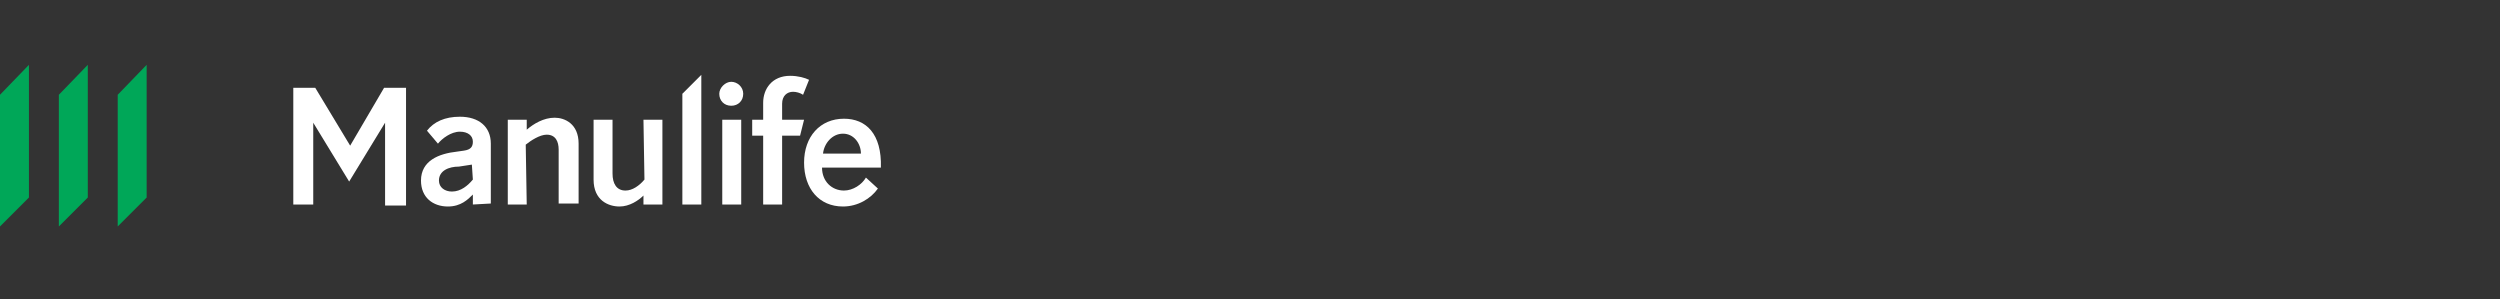 <?xml version="1.0" encoding="UTF-8"?><svg id="Layer_1" xmlns="http://www.w3.org/2000/svg" viewBox="0 0 250.6 30"><rect x="0" y="0" width="250.6" height="30" fill="#333333" stroke="none"/><defs><style>.cls-1{fill:#00a758;}.cls-2{fill:#fff;}</style></defs><g id="manulife-footer-reversed"><path class="cls-2" d="M47.4,20.5v-1c-.5,.5-1.2,1.2-2.5,1.2-1.5,0-2.7-.9-2.7-2.6,0-2,1.8-2.7,3.6-2.9l.7-.1c.7-.1,.9-.4,.9-.9,0-.6-.5-1-1.3-1-.9,0-1.8,.7-2.2,1.2l-1.1-1.3c.7-.9,1.8-1.4,3.3-1.4,1.9,0,3.1,1,3.1,2.7v6l-1.8,.1h0Zm-.1-4l-1.3,.2c-1,0-2,.4-2,1.4,0,.7,.6,1.1,1.3,1.1,.9,0,1.6-.6,2.1-1.2l-.1-1.5h0Z"/><path class="cls-2" d="M52.8,20.5h-1.9V12h1.9v1c.7-.6,1.7-1.2,2.8-1.2,1,0,2.4,.6,2.4,2.6v6h-2v-5.4c0-.8-.3-1.5-1.2-1.5-.7,0-1.6,.6-2.1,1l.1,6h0Z"/><path class="cls-2" d="M64.5,12h1.9v8.5h-1.9v-.9c-.5,.5-1.4,1.1-2.4,1.1-1.1,0-2.6-.6-2.6-2.7v-6h1.9v5.4c0,1,.4,1.7,1.3,1.7,.7,0,1.4-.5,1.9-1.1l-.1-6h0Z"/><path class="cls-2" d="M70.3,20.5h-1.9V9.4l1.9-1.9v13Z"/><path class="cls-2" d="M73.3,8.2c.6,0,1.2,.5,1.2,1.2s-.5,1.2-1.2,1.2-1.2-.5-1.2-1.2c0-.6,.6-1.2,1.2-1.2Zm1,12.3h-1.9V12h1.9v8.5Z"/><path class="cls-2" d="M80.2,13.6h-1.8v6.9h-1.9v-6.9h-1.1v-1.6h1.1v-1.7c0-1.4,.9-2.7,2.7-2.7,.8,0,1.5,.2,1.9,.4l-.6,1.5c-.3-.2-.7-.3-1-.3-.6,0-1.1,.4-1.1,1.2v1.6h2.2l-.4,1.6Z"/><path class="cls-2" d="M82.4,16.8c0,1.4,1,2.3,2.2,2.3,.9,0,1.8-.6,2.2-1.3l1.2,1.1c-.7,1-2,1.8-3.5,1.8-2.4,0-3.9-1.8-3.9-4.4s1.6-4.4,4-4.4c2.2,0,3.8,1.5,3.7,4.9h-5.9Zm3.9-1.4c0-1-.7-2-1.8-2s-1.9,1-2,2h3.8Z"/><path class="cls-2" d="M31.4,20.5h-2V8.8h2.2l3.5,5.8h0l3.4-5.8h2.2v11.8h-2.1V12.3h0l-3.6,5.9-3.6-5.9h0s0,8.2,0,8.2Z"/><g><polygon class="cls-1" points="11.8 9.5 11.8 22.7 14.7 19.8 14.7 6.5 11.8 9.5"/><polygon class="cls-1" points="5.9 22.7 8.8 19.8 8.8 6.5 5.9 9.5 5.9 22.7"/><polygon class="cls-1" points="0 22.7 2.9 19.8 2.9 6.5 0 9.5 0 22.7"/></g></g></svg>